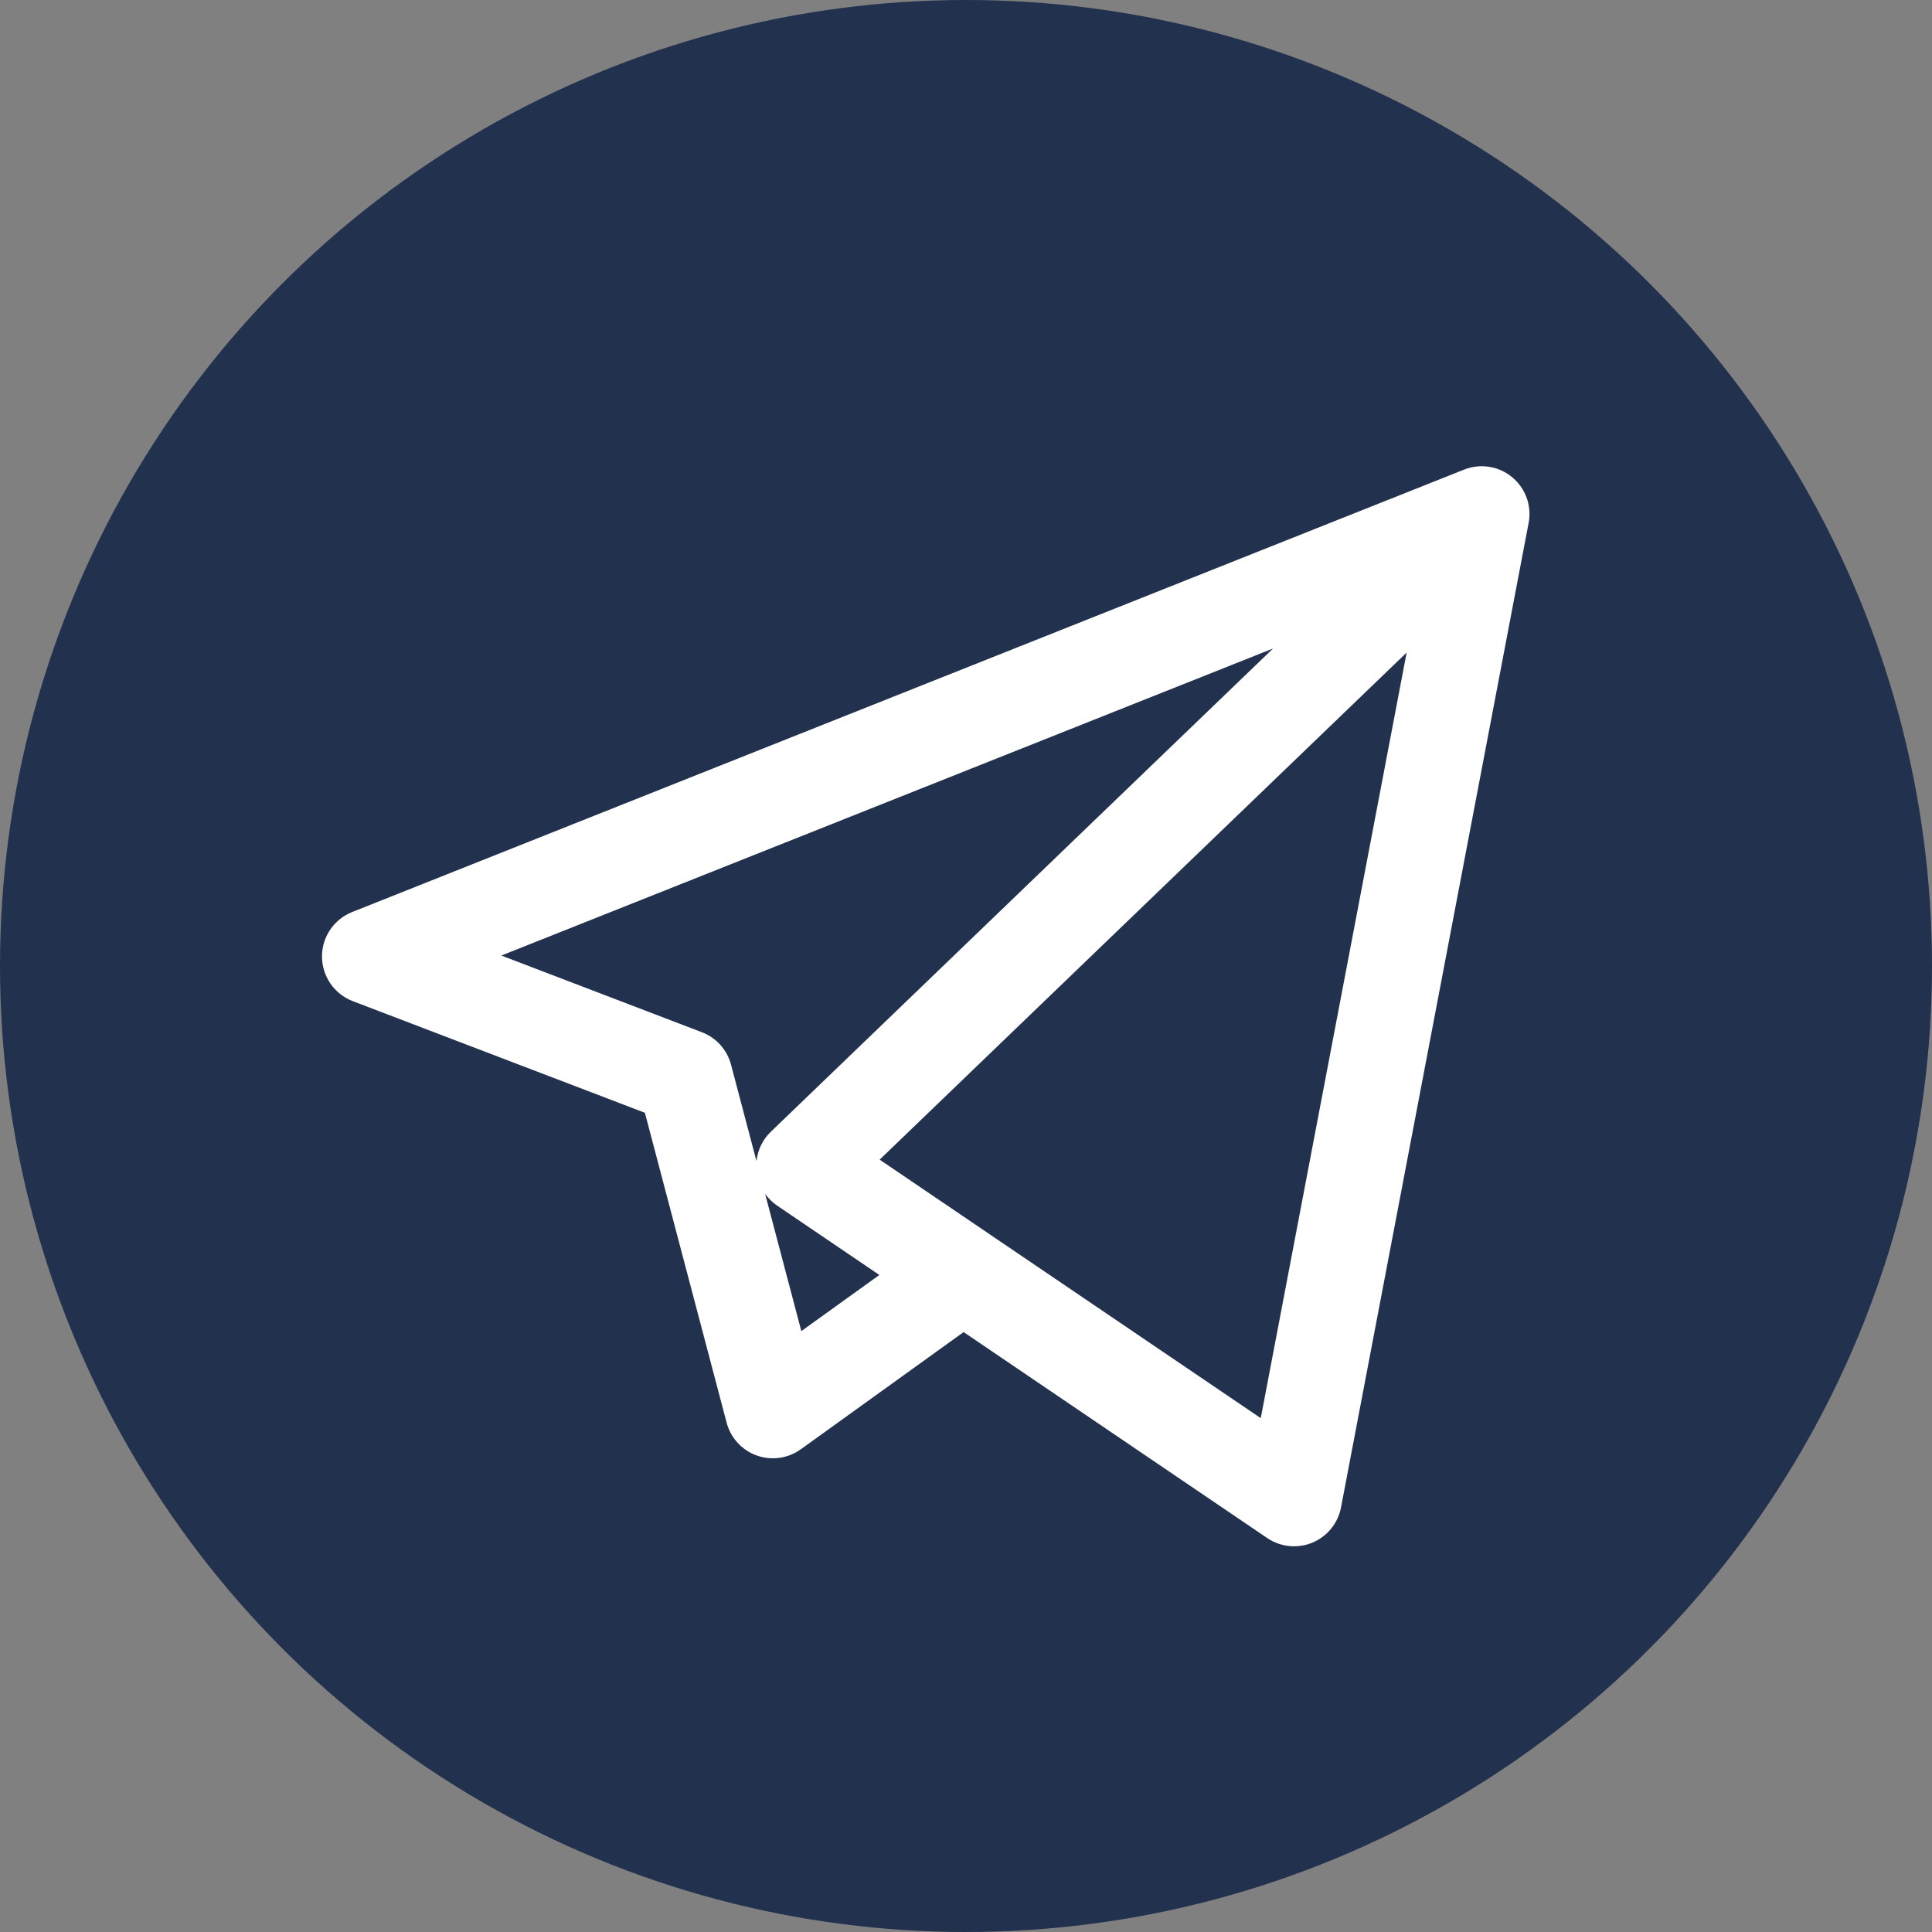 <svg width="39" height="39" viewBox="0 0 39 39" fill="none" xmlns="http://www.w3.org/2000/svg">
<rect x="0" y="0" width="39" height="39" fill="#808080" stroke="none"/>
<circle cx="19.5" cy="19.5" r="19.5" fill="#22314D"/>
<g clip-path="url(#clip0_11_5619)">
<path d="M26.123 31.214C25.932 31.214 25.743 31.158 25.581 31.048L19.452 26.89L16.165 29.256C15.907 29.441 15.575 29.488 15.275 29.381C14.976 29.273 14.749 29.026 14.668 28.719L13.018 22.463L7.12 20.209C6.749 20.067 6.503 19.711 6.5 19.314C6.497 18.916 6.739 18.558 7.108 18.411L29.533 9.488C29.634 9.445 29.742 9.42 29.851 9.413C29.89 9.411 29.929 9.411 29.967 9.413C30.192 9.426 30.413 9.518 30.585 9.687C30.603 9.704 30.62 9.722 30.636 9.741C30.779 9.904 30.858 10.103 30.872 10.305C30.876 10.356 30.876 10.408 30.871 10.46C30.868 10.496 30.863 10.533 30.855 10.569L27.07 30.43C27.009 30.749 26.792 31.016 26.492 31.14C26.373 31.19 26.248 31.214 26.123 31.214ZM19.99 24.924L25.45 28.627L28.395 13.173L17.757 23.409L19.964 24.906C19.973 24.912 19.982 24.918 19.99 24.924ZM15.445 24.1L16.176 26.87L17.751 25.737L15.689 24.338C15.593 24.273 15.511 24.192 15.445 24.1ZM10.12 19.289L14.169 20.837C14.459 20.948 14.678 21.192 14.757 21.492L15.271 23.439C15.294 23.214 15.396 23.003 15.562 22.844L25.698 13.091L10.12 19.289Z" fill="white"/>
</g>
<defs>
<clipPath id="clip0_11_5619">
<rect width="24.375" height="24.375" fill="white" transform="translate(6.5 8.125)"/>
</clipPath>
</defs>
</svg>
